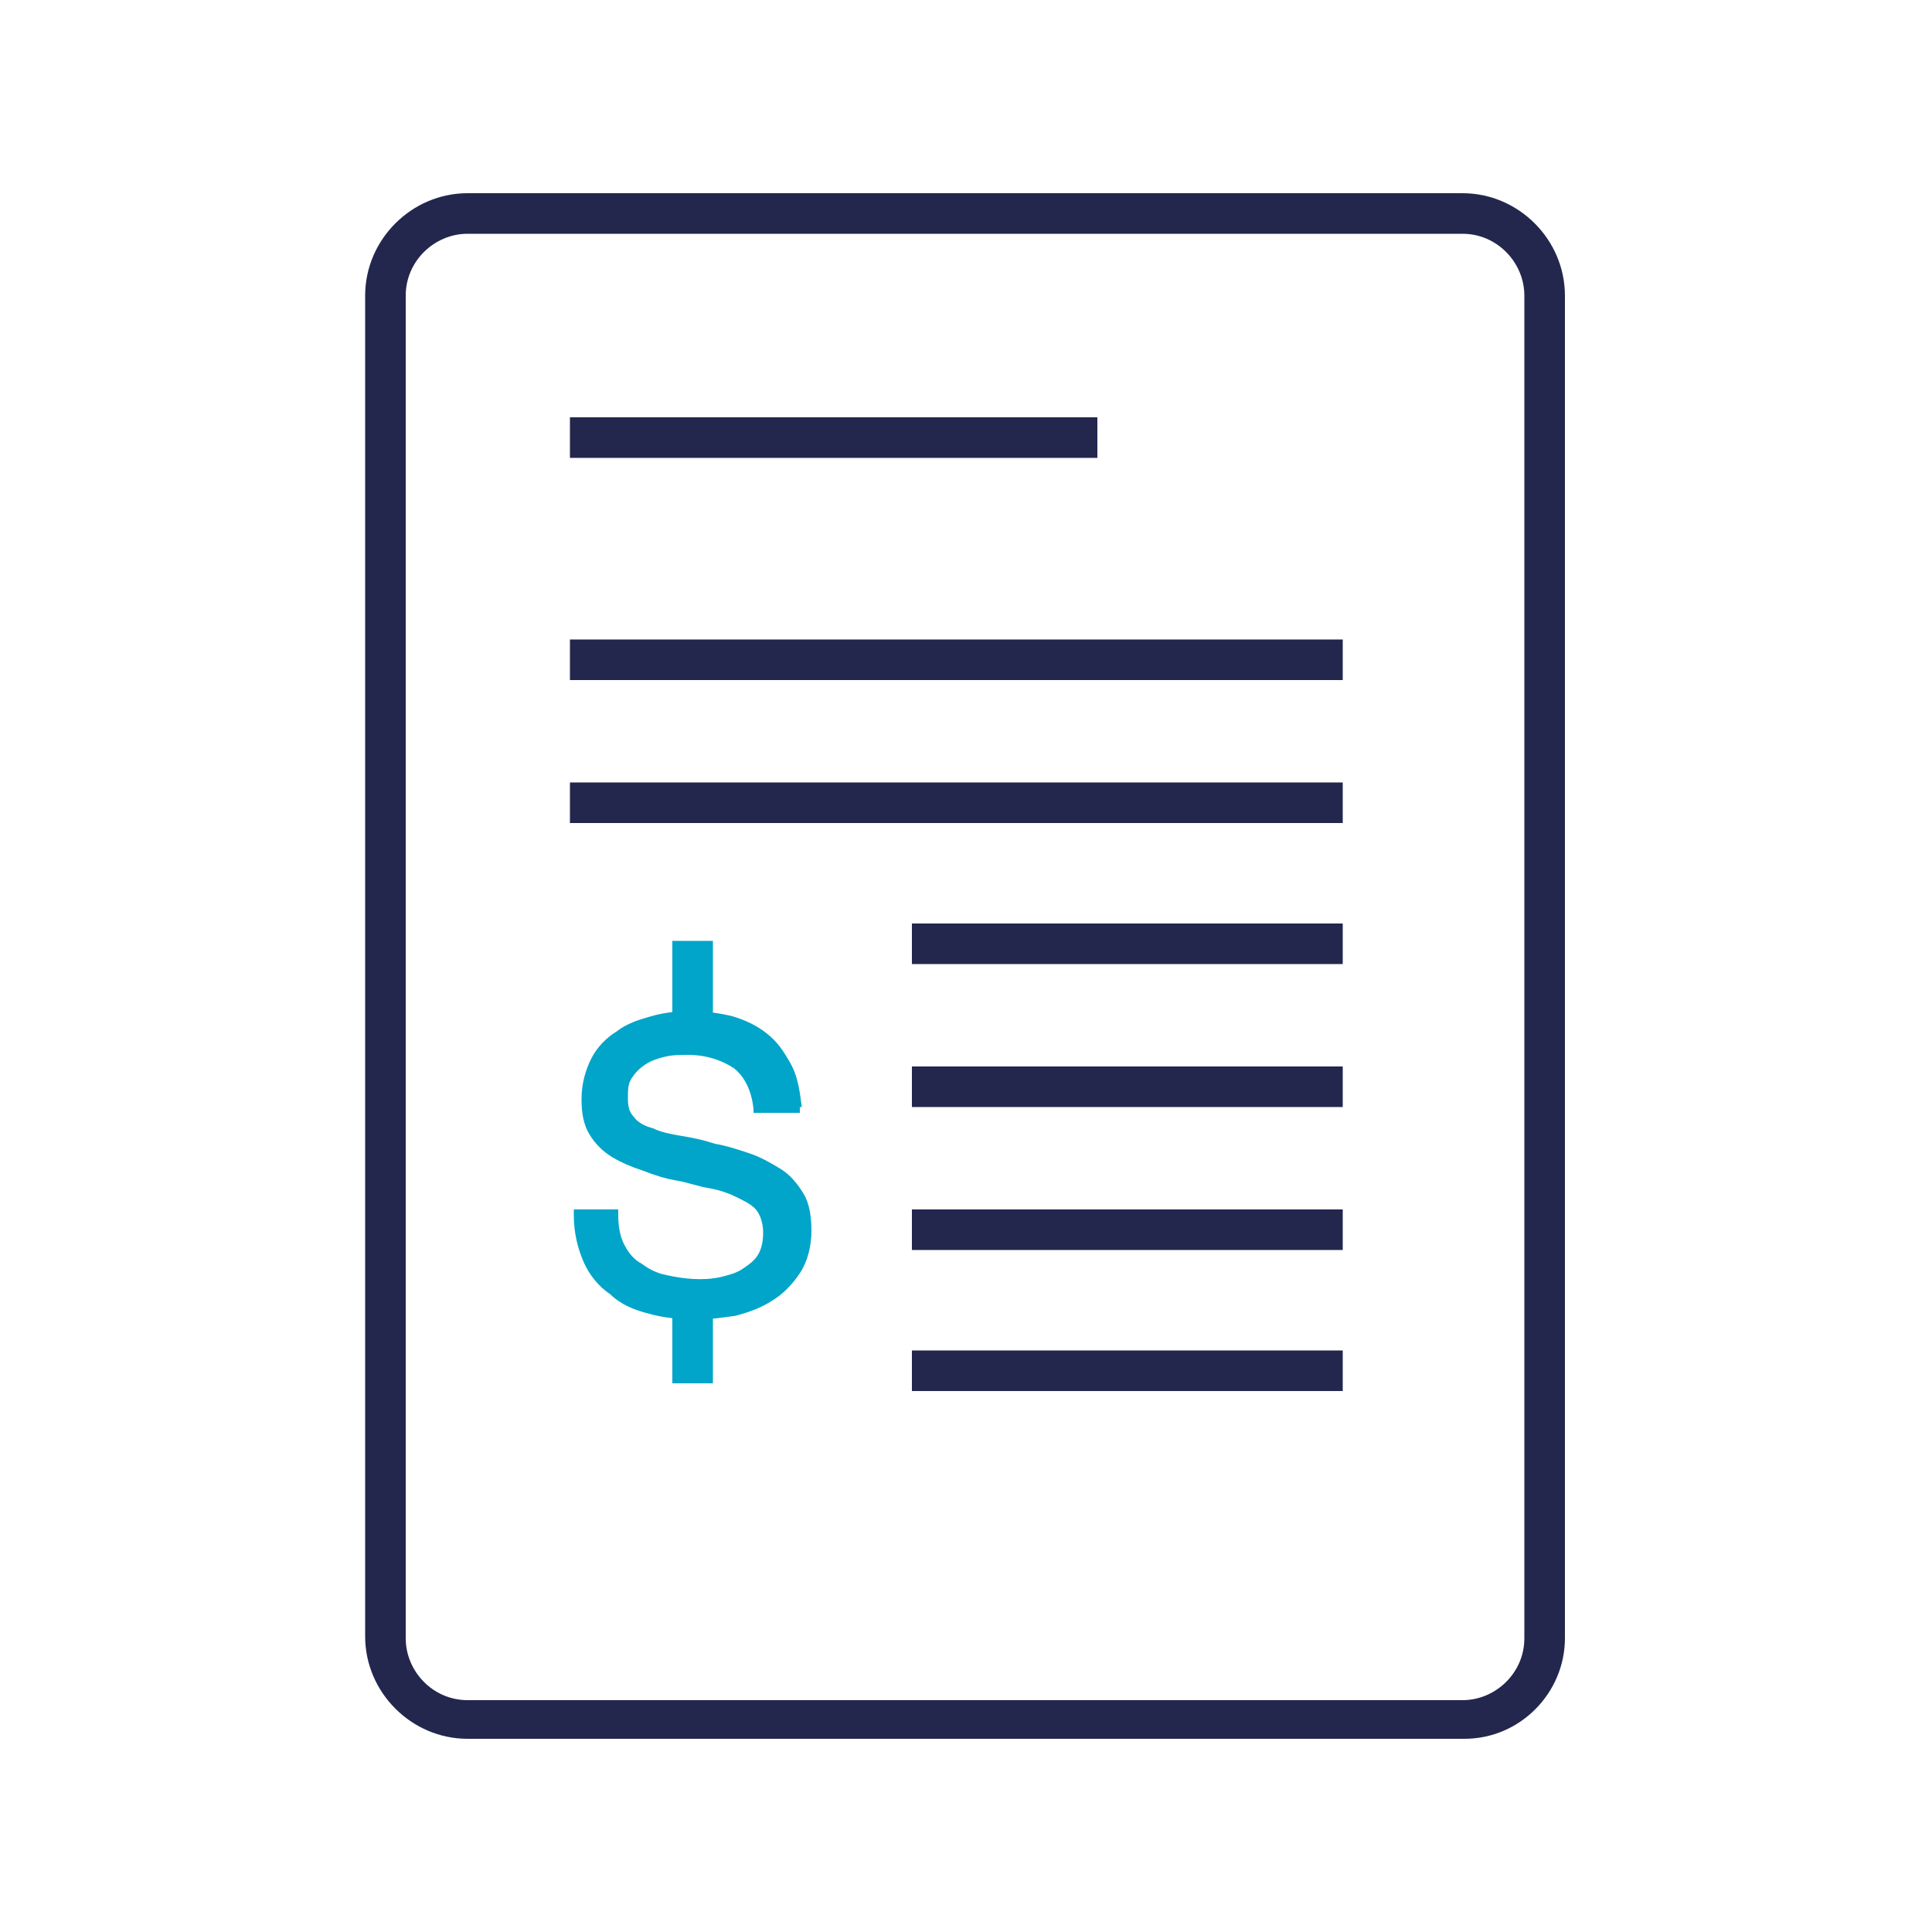 <?xml version="1.0" encoding="utf-8"?>
<!-- Generator: Adobe Illustrator 26.5.0, SVG Export Plug-In . SVG Version: 6.00 Build 0)  -->
<svg version="1.1" xmlns="http://www.w3.org/2000/svg" xmlns:xlink="http://www.w3.org/1999/xlink" x="0px" y="0px"
	 viewBox="0 0 100 100" style="enable-background:new 0 0 100 100;" xml:space="preserve">
<style type="text/css">
	.st0{display:none;}
	.st1{display:inline;}
	.st2{fill:#868080;}
	.st3{fill:#23274D;}
	.st4{fill:#00A5C9;}
	.st5{fill:none;stroke:#26407F;stroke-miterlimit:10;}
	.st6{fill:none;}
	.st7{fill:none;stroke:#23274D;stroke-width:2;stroke-miterlimit:10;}
	.st8{fill:none;stroke:#00A5C9;stroke-width:2;stroke-miterlimit:10;}
	.st9{fill:none;stroke:#21274D;stroke-width:2;stroke-miterlimit:10;}
	.st10{fill:#00A4C8;}
	.st11{fill:none;stroke:#FFFFFF;stroke-width:2;stroke-miterlimit:10;}
	.st12{fill:none;stroke:#FFFFFF;stroke-miterlimit:10;}
	.st13{fill-rule:evenodd;clip-rule:evenodd;fill:none;stroke:#FFFFFF;stroke-width:2;stroke-miterlimit:10;}
	.st14{fill:#FFFFFF;}
	.st15{fill:#FFFFFF;stroke:#00A5C9;stroke-width:2;stroke-miterlimit:10;}
	.st16{fill:none;stroke:#23274D;stroke-width:1.5;stroke-miterlimit:10;}
	.st17{fill:none;stroke:#00A4C8;stroke-miterlimit:10;}
	.st18{fill:none;stroke:#23274D;stroke-width:1.5;stroke-linecap:round;stroke-miterlimit:10;}
	.st19{fill:none;stroke:#23274D;stroke-linecap:round;stroke-miterlimit:10;}
	.st20{fill:#FFFFFF;stroke:#23274D;stroke-width:2;stroke-linecap:round;stroke-miterlimit:10;}
	.st21{fill:#FFFFFF;stroke:#00A4C8;stroke-width:2;stroke-miterlimit:10;}
	.st22{fill:none;stroke:#00A4C8;stroke-width:2;stroke-miterlimit:10;}
	.st23{fill:none;stroke:#23274D;stroke-width:2;stroke-linecap:round;stroke-miterlimit:10;}
	.st24{fill:none;stroke:#23274D;stroke-miterlimit:10;}
	.st25{fill:none;stroke:#23274D;stroke-width:0.75;stroke-linecap:round;stroke-miterlimit:10;}
	.st26{fill:none;stroke:#23274D;stroke-width:0.5;stroke-linecap:round;stroke-miterlimit:10;}
	.st27{fill:none;stroke:#00A4C9;stroke-width:0.75;stroke-miterlimit:10;}
	.st28{fill:none;stroke:#FFFFFF;stroke-width:2;stroke-linecap:round;stroke-miterlimit:10;}
	.st29{fill:none;stroke:#FFFFFF;stroke-width:0.75;stroke-linecap:round;stroke-miterlimit:10;}
	.st30{fill:none;stroke:#FFFFFF;stroke-width:0.5;stroke-linecap:round;stroke-miterlimit:10;}
	.st31{fill:none;stroke:#FFFFFF;stroke-width:0.75;stroke-miterlimit:10;}
	.st32{fill:none;stroke:#FFFFFF;stroke-linecap:round;stroke-miterlimit:10;}
	.st33{fill:none;stroke:#23274D;stroke-width:2;stroke-linecap:round;stroke-linejoin:round;stroke-miterlimit:10;}
	.st34{fill:none;stroke:#FFFFFF;stroke-width:2;stroke-linecap:round;stroke-linejoin:round;stroke-miterlimit:10;}
	.st35{fill:none;stroke:#00A6CA;stroke-width:2;stroke-miterlimit:10;}
	.st36{fill:none;stroke:#24274D;stroke-width:2;stroke-linejoin:round;stroke-miterlimit:10;}
	.st37{fill:#00A6CA;}
	.st38{fill:none;stroke:#FFFFFF;stroke-width:2;stroke-linejoin:round;stroke-miterlimit:10;}
	.st39{fill:none;stroke:#00A5C9;stroke-miterlimit:10;}
	.st40{fill:none;stroke:#00A5C9;stroke-linecap:round;stroke-miterlimit:10;}
	.st41{fill-rule:evenodd;clip-rule:evenodd;fill:none;stroke:#FFFFFF;stroke-width:1.5;stroke-miterlimit:10;}
	.st42{fill-rule:evenodd;clip-rule:evenodd;fill:none;stroke:#00A6CA;stroke-width:1.5;stroke-miterlimit:10;}
	.st43{fill:none;stroke:#1B2650;stroke-width:2;stroke-miterlimit:10;}
	.st44{fill:#1B2650;}
	.st45{fill:#00A7C6;}
	.st46{fill:none;stroke:#FFFFFF;stroke-width:0;stroke-miterlimit:10;}
	.st47{fill-rule:evenodd;clip-rule:evenodd;fill:none;stroke:#00A6CA;stroke-width:2;stroke-miterlimit:10;}
	.st48{fill:none;stroke:#00A4C8;stroke-width:1.5;stroke-miterlimit:10;}
	.st49{clip-path:url(#SVGID_00000034787230177666608690000007102566482662070156_);}
	.st50{clip-path:url(#SVGID_00000017515676605064449180000000828416863336541855_);fill:#00A4C8;}
	.st51{fill:none;stroke:#23274D;stroke-width:3.94;stroke-miterlimit:10;}
	.st52{fill:none;stroke:#00A5CA;stroke-width:2.955;stroke-miterlimit:10;}
</style>
<g id="Layer_2" class="st0">
</g>
<g id="Layer_1">
	<g>
		<g>
			<path class="st3" d="M75.8,90H24.2c-2.9,0-5.3-2.4-5.3-5.3V15.3c0-2.9,2.4-5.3,5.3-5.3h51.5c2.9,0,5.3,2.4,5.3,5.3v69.5
				C81,87.6,78.7,90,75.8,90z M24.2,12.1c-1.7,0-3.2,1.4-3.2,3.2v69.5c0,1.7,1.4,3.2,3.2,3.2h51.5c1.7,0,3.2-1.4,3.2-3.2V15.3
				c0-1.7-1.4-3.2-3.2-3.2H24.2z"/>
		</g>
		<rect x="29.5" y="21.6" class="st3" width="27.3" height="2.1"/>
		<rect x="29.5" y="33.1" class="st3" width="40" height="2.1"/>
		<rect x="29.5" y="40.5" class="st3" width="40" height="2.1"/>
		<rect x="47.2" y="47.8" class="st3" width="22.3" height="2.1"/>
		<rect x="47.2" y="55.2" class="st3" width="22.3" height="2.1"/>
		<rect x="47.2" y="62.6" class="st3" width="22.3" height="2.1"/>
		<rect x="47.2" y="69.9" class="st3" width="22.3" height="2.1"/>
		<g>
			<g>
				<g>
					<path class="st4" d="M38.1,54.9c-0.7-0.5-1.5-0.7-2.5-0.7c-0.4,0-0.8,0-1.2,0.1c-0.4,0.1-0.8,0.2-1.1,0.4
						c-0.3,0.2-0.6,0.5-0.7,0.8c-0.2,0.3-0.3,0.7-0.3,1.2c0,0.5,0.1,0.8,0.4,1.1c0.3,0.3,0.6,0.5,1.1,0.7c0.4,0.2,1,0.3,1.5,0.4
						c0.6,0.1,1.1,0.2,1.7,0.4c0.6,0.1,1.2,0.3,1.7,0.5c0.6,0.2,1.1,0.4,1.5,0.8c0.4,0.3,0.8,0.7,1.1,1.2c0.3,0.5,0.4,1.1,0.4,1.8
						c0,0.8-0.2,1.5-0.5,2c-0.4,0.6-0.8,1-1.4,1.4c-0.6,0.4-1.2,0.6-1.9,0.8C37.3,68,36.7,68,36,68c-0.8,0-1.6-0.1-2.3-0.3
						c-0.7-0.2-1.4-0.5-1.9-0.9c-0.6-0.4-1-1-1.3-1.6c-0.3-0.7-0.5-1.4-0.5-2.3h1.9c0,0.6,0.1,1.2,0.4,1.6c0.2,0.4,0.6,0.8,1,1.1
						c0.4,0.3,0.9,0.5,1.4,0.6c0.5,0.1,1.1,0.2,1.6,0.2c0.4,0,0.9,0,1.3-0.1c0.4-0.1,0.9-0.2,1.2-0.4c0.4-0.2,0.6-0.5,0.9-0.8
						c0.2-0.3,0.3-0.8,0.3-1.3c0-0.5-0.1-0.9-0.4-1.2c-0.3-0.3-0.6-0.6-1.1-0.8c-0.4-0.2-1-0.4-1.5-0.5c-0.6-0.1-1.1-0.3-1.7-0.4
						c-0.6-0.1-1.2-0.3-1.7-0.5c-0.6-0.2-1.1-0.4-1.5-0.7c-0.4-0.3-0.8-0.6-1.1-1.1c-0.3-0.4-0.4-1-0.4-1.7c0-0.7,0.2-1.4,0.5-1.9
						c0.3-0.5,0.7-1,1.2-1.3c0.5-0.4,1.1-0.6,1.7-0.8s1.3-0.3,2-0.3c0.8,0,1.5,0.1,2.1,0.3c0.6,0.2,1.2,0.5,1.7,0.8
						c0.5,0.4,0.9,0.9,1.2,1.5c0.3,0.6,0.4,1.3,0.5,2.1h-1.9C39.2,56.2,38.8,55.4,38.1,54.9z"/>
					<path class="st4" d="M36,68.3c-0.8,0-1.7-0.1-2.4-0.3c-0.8-0.2-1.5-0.5-2-1c-0.6-0.4-1.1-1-1.4-1.7c-0.3-0.7-0.5-1.5-0.5-2.4
						v-0.3H32v0.3c0,0.6,0.1,1.1,0.3,1.5c0.2,0.4,0.5,0.8,0.9,1c0.4,0.3,0.8,0.5,1.3,0.6c0.9,0.2,1.9,0.3,2.8,0.1
						c0.4-0.1,0.8-0.2,1.1-0.4c0.3-0.2,0.6-0.4,0.8-0.7c0.2-0.3,0.3-0.7,0.3-1.2c0-0.4-0.1-0.8-0.3-1.1c-0.2-0.3-0.6-0.5-1-0.7
						c-0.4-0.2-0.9-0.4-1.5-0.5c-0.6-0.1-1.1-0.3-1.7-0.4c-0.6-0.1-1.2-0.3-1.7-0.5c-0.6-0.2-1.1-0.4-1.6-0.7
						c-0.5-0.3-0.9-0.7-1.2-1.2c-0.3-0.5-0.4-1.1-0.4-1.8c0-0.8,0.2-1.5,0.5-2.1c0.3-0.6,0.8-1.1,1.3-1.4c0.5-0.4,1.1-0.6,1.8-0.8
						c1.4-0.4,3-0.3,4.2,0c0.7,0.2,1.3,0.5,1.8,0.9c0.5,0.4,0.9,0.9,1.2,1.6c0.3,0.6,0.5,1.4,0.5,2.2l0,0.3H39l0-0.2
						c-0.1-1-0.5-1.7-1-2.1l0,0c-0.6-0.4-1.4-0.7-2.4-0.7c-0.4,0-0.8,0-1.2,0.1c-0.4,0.1-0.7,0.2-1,0.4c-0.3,0.2-0.5,0.4-0.7,0.7
						c-0.2,0.3-0.2,0.6-0.2,1.1c0,0.4,0.1,0.7,0.3,0.9c0.2,0.3,0.6,0.5,1,0.6c0.4,0.2,0.9,0.3,1.5,0.4c0.6,0.1,1.1,0.2,1.7,0.4
						c0.6,0.1,1.2,0.3,1.8,0.5c0.6,0.2,1.1,0.5,1.6,0.8c0.5,0.3,0.9,0.8,1.2,1.3c0.3,0.5,0.4,1.2,0.4,1.9c0,0.8-0.2,1.6-0.6,2.2
						c-0.4,0.6-0.9,1.1-1.4,1.4c-0.6,0.4-1.2,0.6-1.9,0.8C37.4,68.2,36.7,68.3,36,68.3z M30.1,63.1c0,0.7,0.2,1.4,0.5,1.9
						c0.3,0.6,0.7,1.1,1.2,1.5c0.5,0.4,1.2,0.7,1.9,0.9c1.3,0.4,2.8,0.4,4.3,0.1c0.7-0.2,1.2-0.4,1.8-0.7c0.5-0.3,0.9-0.8,1.3-1.3
						c0.3-0.5,0.5-1.1,0.5-1.9c0-0.7-0.1-1.3-0.4-1.7c-0.2-0.4-0.6-0.8-1-1.1c-0.4-0.3-0.9-0.5-1.5-0.7c-0.6-0.2-1.1-0.3-1.7-0.5
						c-0.6-0.1-1.2-0.3-1.7-0.4c-0.6-0.1-1.1-0.3-1.6-0.5c-0.5-0.2-0.9-0.4-1.2-0.8c-0.3-0.3-0.5-0.8-0.5-1.3c0-0.5,0.1-1,0.3-1.3
						c0.2-0.4,0.5-0.7,0.8-0.9c0.3-0.2,0.7-0.4,1.2-0.4c0.4-0.1,0.8-0.1,1.3-0.1c1.1,0,2,0.3,2.7,0.8l0,0c0.7,0.5,1.1,1.2,1.2,2.3
						h1.4c0-0.7-0.2-1.2-0.4-1.7c-0.3-0.5-0.6-1-1.1-1.4c-0.5-0.4-1-0.6-1.6-0.8c-1.2-0.3-2.6-0.4-3.9,0c-0.6,0.2-1.2,0.4-1.6,0.7
						c-0.5,0.3-0.8,0.8-1.1,1.3c-0.3,0.5-0.4,1.1-0.4,1.8c0,0.6,0.1,1.1,0.4,1.6c0.2,0.4,0.6,0.8,1,1c0.4,0.3,0.9,0.5,1.5,0.7
						c0.6,0.2,1.1,0.3,1.7,0.4c0.6,0.1,1.2,0.3,1.7,0.4c0.6,0.1,1.1,0.3,1.6,0.5c0.5,0.2,0.9,0.5,1.2,0.8c0.3,0.4,0.5,0.8,0.5,1.4
						c0,0.6-0.1,1.1-0.4,1.5c-0.2,0.4-0.6,0.7-1,0.9c-0.4,0.2-0.8,0.4-1.3,0.5c-1,0.2-2.1,0.2-3.1-0.1c-0.6-0.1-1-0.4-1.5-0.7
						c-0.4-0.3-0.8-0.7-1-1.2c-0.2-0.4-0.4-0.9-0.4-1.5H30.1z"/>
				</g>
			</g>
			<rect x="34.8" y="48.7" class="st4" width="2.1" height="3.9"/>
			<rect x="34.8" y="67.7" class="st4" width="2.1" height="3.9"/>
		</g>
	</g>
</g>
</svg>
